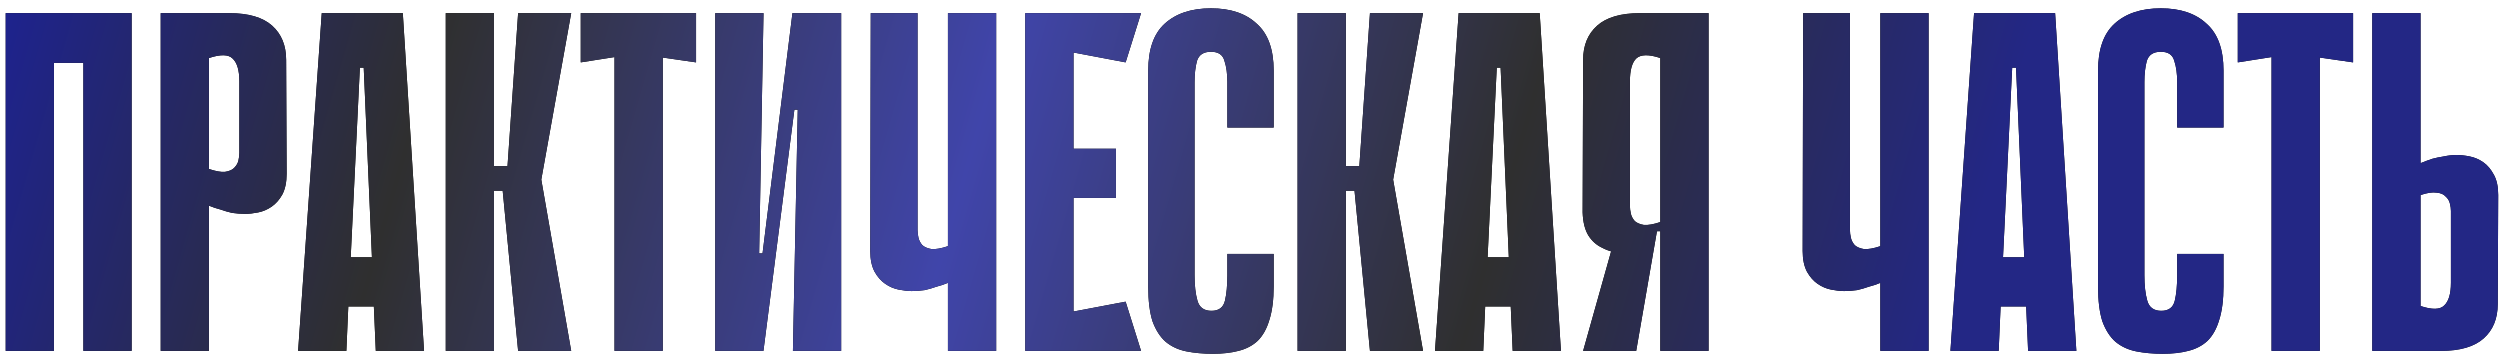 <?xml version="1.0" encoding="UTF-8"?> <svg xmlns="http://www.w3.org/2000/svg" width="285" height="41" viewBox="0 0 285 41" fill="none"> <path d="M9.505 1.5H15.005V40H9.505V1.5ZM0.65 1.5H6.15V40H0.65V1.5ZM14.455 7.165H4.005V1.5H14.455V7.165ZM23.821 23.445V40H18.321V1.5H26.131C28.331 1.5 29.963 1.977 31.026 2.93C32.089 3.883 32.621 5.185 32.621 6.835L32.676 19.815C32.676 20.768 32.511 21.557 32.181 22.18C31.851 22.767 31.448 23.225 30.971 23.555C30.494 23.885 29.981 24.105 29.431 24.215C28.881 24.325 28.386 24.38 27.946 24.38C27.469 24.38 26.974 24.343 26.461 24.27C25.984 24.16 25.544 24.032 25.141 23.885C24.701 23.775 24.261 23.628 23.821 23.445ZM23.821 6.615V19.265C24.591 19.522 25.196 19.632 25.636 19.595C26.113 19.522 26.461 19.375 26.681 19.155C26.938 18.898 27.103 18.623 27.176 18.33C27.249 18 27.286 17.707 27.286 17.45V9.255C27.286 8.008 27.029 7.147 26.516 6.67C26.039 6.193 25.141 6.175 23.821 6.615ZM48.34 40H42.84L42.62 34.94H39.705L39.485 40H33.985L36.68 1.5H45.92L48.34 40ZM42.4 29.33L41.465 7.715H41.025L39.98 29.33H42.4ZM56.316 18.935H57.856L59.066 1.5H65.116L61.706 20.475L65.116 40H59.066L57.306 21.74H56.316V18.935ZM50.816 1.5H56.316V40H50.816V1.5ZM79.35 7.11L75.555 6.56V40H70.055V6.505L66.205 7.11V1.5H79.35V7.11ZM90.944 12.5H90.559L87.039 39.945V40H81.539V1.5H87.039L86.544 28.89H86.929L90.339 1.5H90.394H95.894V40H90.394L90.944 12.5ZM108.065 1.5H113.565V40H108.065V32.245C107.625 32.428 107.185 32.575 106.745 32.685C106.341 32.832 105.901 32.96 105.425 33.07C104.948 33.143 104.453 33.18 103.94 33.18C103.5 33.18 103.005 33.125 102.455 33.015C101.905 32.905 101.391 32.685 100.915 32.355C100.438 32.025 100.035 31.567 99.705 30.98C99.375 30.357 99.21 29.568 99.21 28.615L99.265 1.5H104.6V26.25C104.6 26.507 104.636 26.8 104.71 27.13C104.783 27.423 104.93 27.698 105.15 27.955C105.406 28.175 105.755 28.322 106.195 28.395C106.671 28.432 107.295 28.322 108.065 28.065V10.135V6.065V1.5ZM116.88 1.5H122.38V40H116.88V1.5ZM128.32 7.11L117.87 5.13L117.43 1.5H130.08L128.32 7.11ZM127.22 22.565H118.365V16.955H127.22V22.565ZM117.43 40L117.87 36.37L128.32 34.39L130.08 40H117.43ZM139.919 28.945H145.199V32.63C145.199 34.17 145.034 35.453 144.704 36.48C144.411 37.47 143.971 38.258 143.384 38.845C142.797 39.395 142.064 39.78 141.184 40C140.341 40.22 139.369 40.33 138.269 40.33C137.169 40.33 136.161 40.238 135.244 40.055C134.327 39.872 133.539 39.505 132.879 38.955C132.256 38.405 131.761 37.635 131.394 36.645C131.064 35.618 130.899 34.298 130.899 32.685V8.045C130.899 5.625 131.522 3.847 132.769 2.71C134.052 1.537 135.812 0.95 138.049 0.95C140.286 0.95 142.027 1.537 143.274 2.71C144.557 3.847 145.199 5.625 145.199 8.045V14.535H139.919V9.365C139.919 8.412 139.809 7.605 139.589 6.945C139.406 6.248 138.892 5.9 138.049 5.9C137.206 5.9 136.674 6.248 136.454 6.945C136.271 7.642 136.179 8.448 136.179 9.365V31.365C136.179 32.538 136.289 33.51 136.509 34.28C136.729 35.05 137.261 35.435 138.104 35.435C138.947 35.435 139.461 35.05 139.644 34.28C139.827 33.51 139.919 32.538 139.919 31.365V28.945ZM153.425 18.935H154.965L156.175 1.5H162.225L158.815 20.475L162.225 40H156.175L154.415 21.74H153.425V18.935ZM147.925 1.5H153.425V40H147.925V1.5ZM177.945 40H172.445L172.225 34.94H169.31L169.09 40H163.59L166.285 1.5H175.525L177.945 40ZM172.005 29.33L171.07 7.715H170.63L169.585 29.33H172.005ZM189.276 27.845V26.36H188.946C188.799 26.36 188.671 26.488 188.561 26.745C188.451 26.965 188.286 27.222 188.066 27.515C187.846 27.772 187.516 28.028 187.076 28.285C186.672 28.542 186.086 28.707 185.316 28.78C184.912 28.817 184.454 28.798 183.941 28.725C183.464 28.615 183.024 28.45 182.621 28.23C181.997 27.937 181.484 27.478 181.081 26.855C180.677 26.195 180.457 25.315 180.421 24.215L180.476 6.835C180.476 5.185 181.007 3.883 182.071 2.93C183.134 1.977 184.766 1.5 186.966 1.5H194.776V40H189.276V27.845ZM189.276 6.615C187.956 6.175 187.039 6.193 186.526 6.67C186.049 7.147 185.811 8.008 185.811 9.255V23.5C185.811 23.757 185.847 24.05 185.921 24.38C185.994 24.673 186.141 24.948 186.361 25.205C186.617 25.425 186.966 25.572 187.406 25.645C187.882 25.682 188.506 25.572 189.276 25.315V6.615ZM184.546 25.535L188.891 26.36L186.526 40H180.476L184.546 25.535ZM214.359 1.5H219.859V40H214.359V32.245C213.919 32.428 213.479 32.575 213.039 32.685C212.635 32.832 212.195 32.96 211.719 33.07C211.242 33.143 210.747 33.18 210.234 33.18C209.794 33.18 209.299 33.125 208.749 33.015C208.199 32.905 207.685 32.685 207.209 32.355C206.732 32.025 206.329 31.567 205.999 30.98C205.669 30.357 205.504 29.568 205.504 28.615L205.559 1.5H210.894V26.25C210.894 26.507 210.93 26.8 211.004 27.13C211.077 27.423 211.224 27.698 211.444 27.955C211.7 28.175 212.049 28.322 212.489 28.395C212.965 28.432 213.589 28.322 214.359 28.065V10.135V6.065V1.5ZM236.704 40H231.204L230.984 34.94H228.069L227.849 40H222.349L225.044 1.5H234.284L236.704 40ZM230.764 29.33L229.829 7.715H229.389L228.344 29.33H230.764ZM248.2 28.945H253.48V32.63C253.48 34.17 253.315 35.453 252.985 36.48C252.692 37.47 252.252 38.258 251.665 38.845C251.079 39.395 250.345 39.78 249.465 40C248.622 40.22 247.65 40.33 246.55 40.33C245.45 40.33 244.442 40.238 243.525 40.055C242.609 39.872 241.82 39.505 241.16 38.955C240.537 38.405 240.042 37.635 239.675 36.645C239.345 35.618 239.18 34.298 239.18 32.685V8.045C239.18 5.625 239.804 3.847 241.05 2.71C242.334 1.537 244.094 0.95 246.33 0.95C248.567 0.95 250.309 1.537 251.555 2.71C252.839 3.847 253.48 5.625 253.48 8.045V14.535H248.2V9.365C248.2 8.412 248.09 7.605 247.87 6.945C247.687 6.248 247.174 5.9 246.33 5.9C245.487 5.9 244.955 6.248 244.735 6.945C244.552 7.642 244.46 8.448 244.46 9.365V31.365C244.46 32.538 244.57 33.51 244.79 34.28C245.01 35.05 245.542 35.435 246.385 35.435C247.229 35.435 247.742 35.05 247.925 34.28C248.109 33.51 248.2 32.538 248.2 31.365V28.945ZM268.252 7.11L264.457 6.56V40H258.957V6.505L255.107 7.11V1.5H268.252V7.11ZM275.94 18.605C276.38 18.422 276.82 18.257 277.26 18.11C277.663 18 278.103 17.908 278.58 17.835C279.093 17.725 279.588 17.67 280.065 17.67C280.505 17.67 281 17.725 281.55 17.835C282.1 17.945 282.613 18.165 283.09 18.495C283.567 18.825 283.97 19.302 284.3 19.925C284.63 20.512 284.795 21.282 284.795 22.235L284.74 34.665C284.74 36.315 284.208 37.617 283.145 38.57C282.082 39.523 280.45 40 278.25 40H270.44V1.5H275.94V18.605ZM275.94 34.885C277.26 35.325 278.158 35.307 278.635 34.83C279.148 34.353 279.405 33.492 279.405 32.245V24.05C279.405 23.793 279.368 23.518 279.295 23.225C279.222 22.895 279.057 22.62 278.8 22.4C278.58 22.143 278.232 21.997 277.755 21.96C277.315 21.887 276.71 21.978 275.94 22.235V34.885Z" fill="black"></path> <path d="M9.505 1.5H15.005V40H9.505V1.5ZM0.65 1.5H6.15V40H0.65V1.5ZM14.455 7.165H4.005V1.5H14.455V7.165ZM23.821 23.445V40H18.321V1.5H26.131C28.331 1.5 29.963 1.977 31.026 2.93C32.089 3.883 32.621 5.185 32.621 6.835L32.676 19.815C32.676 20.768 32.511 21.557 32.181 22.18C31.851 22.767 31.448 23.225 30.971 23.555C30.494 23.885 29.981 24.105 29.431 24.215C28.881 24.325 28.386 24.38 27.946 24.38C27.469 24.38 26.974 24.343 26.461 24.27C25.984 24.16 25.544 24.032 25.141 23.885C24.701 23.775 24.261 23.628 23.821 23.445ZM23.821 6.615V19.265C24.591 19.522 25.196 19.632 25.636 19.595C26.113 19.522 26.461 19.375 26.681 19.155C26.938 18.898 27.103 18.623 27.176 18.33C27.249 18 27.286 17.707 27.286 17.45V9.255C27.286 8.008 27.029 7.147 26.516 6.67C26.039 6.193 25.141 6.175 23.821 6.615ZM48.34 40H42.84L42.62 34.94H39.705L39.485 40H33.985L36.68 1.5H45.92L48.34 40ZM42.4 29.33L41.465 7.715H41.025L39.98 29.33H42.4ZM56.316 18.935H57.856L59.066 1.5H65.116L61.706 20.475L65.116 40H59.066L57.306 21.74H56.316V18.935ZM50.816 1.5H56.316V40H50.816V1.5ZM79.35 7.11L75.555 6.56V40H70.055V6.505L66.205 7.11V1.5H79.35V7.11ZM90.944 12.5H90.559L87.039 39.945V40H81.539V1.5H87.039L86.544 28.89H86.929L90.339 1.5H90.394H95.894V40H90.394L90.944 12.5ZM108.065 1.5H113.565V40H108.065V32.245C107.625 32.428 107.185 32.575 106.745 32.685C106.341 32.832 105.901 32.96 105.425 33.07C104.948 33.143 104.453 33.18 103.94 33.18C103.5 33.18 103.005 33.125 102.455 33.015C101.905 32.905 101.391 32.685 100.915 32.355C100.438 32.025 100.035 31.567 99.705 30.98C99.375 30.357 99.21 29.568 99.21 28.615L99.265 1.5H104.6V26.25C104.6 26.507 104.636 26.8 104.71 27.13C104.783 27.423 104.93 27.698 105.15 27.955C105.406 28.175 105.755 28.322 106.195 28.395C106.671 28.432 107.295 28.322 108.065 28.065V10.135V6.065V1.5ZM116.88 1.5H122.38V40H116.88V1.5ZM128.32 7.11L117.87 5.13L117.43 1.5H130.08L128.32 7.11ZM127.22 22.565H118.365V16.955H127.22V22.565ZM117.43 40L117.87 36.37L128.32 34.39L130.08 40H117.43ZM139.919 28.945H145.199V32.63C145.199 34.17 145.034 35.453 144.704 36.48C144.411 37.47 143.971 38.258 143.384 38.845C142.797 39.395 142.064 39.78 141.184 40C140.341 40.22 139.369 40.33 138.269 40.33C137.169 40.33 136.161 40.238 135.244 40.055C134.327 39.872 133.539 39.505 132.879 38.955C132.256 38.405 131.761 37.635 131.394 36.645C131.064 35.618 130.899 34.298 130.899 32.685V8.045C130.899 5.625 131.522 3.847 132.769 2.71C134.052 1.537 135.812 0.95 138.049 0.95C140.286 0.95 142.027 1.537 143.274 2.71C144.557 3.847 145.199 5.625 145.199 8.045V14.535H139.919V9.365C139.919 8.412 139.809 7.605 139.589 6.945C139.406 6.248 138.892 5.9 138.049 5.9C137.206 5.9 136.674 6.248 136.454 6.945C136.271 7.642 136.179 8.448 136.179 9.365V31.365C136.179 32.538 136.289 33.51 136.509 34.28C136.729 35.05 137.261 35.435 138.104 35.435C138.947 35.435 139.461 35.05 139.644 34.28C139.827 33.51 139.919 32.538 139.919 31.365V28.945ZM153.425 18.935H154.965L156.175 1.5H162.225L158.815 20.475L162.225 40H156.175L154.415 21.74H153.425V18.935ZM147.925 1.5H153.425V40H147.925V1.5ZM177.945 40H172.445L172.225 34.94H169.31L169.09 40H163.59L166.285 1.5H175.525L177.945 40ZM172.005 29.33L171.07 7.715H170.63L169.585 29.33H172.005ZM189.276 27.845V26.36H188.946C188.799 26.36 188.671 26.488 188.561 26.745C188.451 26.965 188.286 27.222 188.066 27.515C187.846 27.772 187.516 28.028 187.076 28.285C186.672 28.542 186.086 28.707 185.316 28.78C184.912 28.817 184.454 28.798 183.941 28.725C183.464 28.615 183.024 28.45 182.621 28.23C181.997 27.937 181.484 27.478 181.081 26.855C180.677 26.195 180.457 25.315 180.421 24.215L180.476 6.835C180.476 5.185 181.007 3.883 182.071 2.93C183.134 1.977 184.766 1.5 186.966 1.5H194.776V40H189.276V27.845ZM189.276 6.615C187.956 6.175 187.039 6.193 186.526 6.67C186.049 7.147 185.811 8.008 185.811 9.255V23.5C185.811 23.757 185.847 24.05 185.921 24.38C185.994 24.673 186.141 24.948 186.361 25.205C186.617 25.425 186.966 25.572 187.406 25.645C187.882 25.682 188.506 25.572 189.276 25.315V6.615ZM184.546 25.535L188.891 26.36L186.526 40H180.476L184.546 25.535ZM214.359 1.5H219.859V40H214.359V32.245C213.919 32.428 213.479 32.575 213.039 32.685C212.635 32.832 212.195 32.96 211.719 33.07C211.242 33.143 210.747 33.18 210.234 33.18C209.794 33.18 209.299 33.125 208.749 33.015C208.199 32.905 207.685 32.685 207.209 32.355C206.732 32.025 206.329 31.567 205.999 30.98C205.669 30.357 205.504 29.568 205.504 28.615L205.559 1.5H210.894V26.25C210.894 26.507 210.93 26.8 211.004 27.13C211.077 27.423 211.224 27.698 211.444 27.955C211.7 28.175 212.049 28.322 212.489 28.395C212.965 28.432 213.589 28.322 214.359 28.065V10.135V6.065V1.5ZM236.704 40H231.204L230.984 34.94H228.069L227.849 40H222.349L225.044 1.5H234.284L236.704 40ZM230.764 29.33L229.829 7.715H229.389L228.344 29.33H230.764ZM248.2 28.945H253.48V32.63C253.48 34.17 253.315 35.453 252.985 36.48C252.692 37.47 252.252 38.258 251.665 38.845C251.079 39.395 250.345 39.78 249.465 40C248.622 40.22 247.65 40.33 246.55 40.33C245.45 40.33 244.442 40.238 243.525 40.055C242.609 39.872 241.82 39.505 241.16 38.955C240.537 38.405 240.042 37.635 239.675 36.645C239.345 35.618 239.18 34.298 239.18 32.685V8.045C239.18 5.625 239.804 3.847 241.05 2.71C242.334 1.537 244.094 0.95 246.33 0.95C248.567 0.95 250.309 1.537 251.555 2.71C252.839 3.847 253.48 5.625 253.48 8.045V14.535H248.2V9.365C248.2 8.412 248.09 7.605 247.87 6.945C247.687 6.248 247.174 5.9 246.33 5.9C245.487 5.9 244.955 6.248 244.735 6.945C244.552 7.642 244.46 8.448 244.46 9.365V31.365C244.46 32.538 244.57 33.51 244.79 34.28C245.01 35.05 245.542 35.435 246.385 35.435C247.229 35.435 247.742 35.05 247.925 34.28C248.109 33.51 248.2 32.538 248.2 31.365V28.945ZM268.252 7.11L264.457 6.56V40H258.957V6.505L255.107 7.11V1.5H268.252V7.11ZM275.94 18.605C276.38 18.422 276.82 18.257 277.26 18.11C277.663 18 278.103 17.908 278.58 17.835C279.093 17.725 279.588 17.67 280.065 17.67C280.505 17.67 281 17.725 281.55 17.835C282.1 17.945 282.613 18.165 283.09 18.495C283.567 18.825 283.97 19.302 284.3 19.925C284.63 20.512 284.795 21.282 284.795 22.235L284.74 34.665C284.74 36.315 284.208 37.617 283.145 38.57C282.082 39.523 280.45 40 278.25 40H270.44V1.5H275.94V18.605ZM275.94 34.885C277.26 35.325 278.158 35.307 278.635 34.83C279.148 34.353 279.405 33.492 279.405 32.245V24.05C279.405 23.793 279.368 23.518 279.295 23.225C279.222 22.895 279.057 22.62 278.8 22.4C278.58 22.143 278.232 21.997 277.755 21.96C277.315 21.887 276.71 21.978 275.94 22.235V34.885Z" fill="url(#paint0_linear_520_641)"></path> <defs> <linearGradient id="paint0_linear_520_641" x1="-1" y1="-1" x2="215.196" y2="61.163" gradientUnits="userSpaceOnUse"> <stop stop-color="#1D2292"></stop> <stop offset="0.224" stop-color="#2F2F2F"></stop> <stop offset="0.5" stop-color="#4045AA"></stop> <stop offset="0.766" stop-color="#2F2F2F"></stop> <stop offset="1" stop-color="#232785"></stop> </linearGradient> </defs> </svg> 